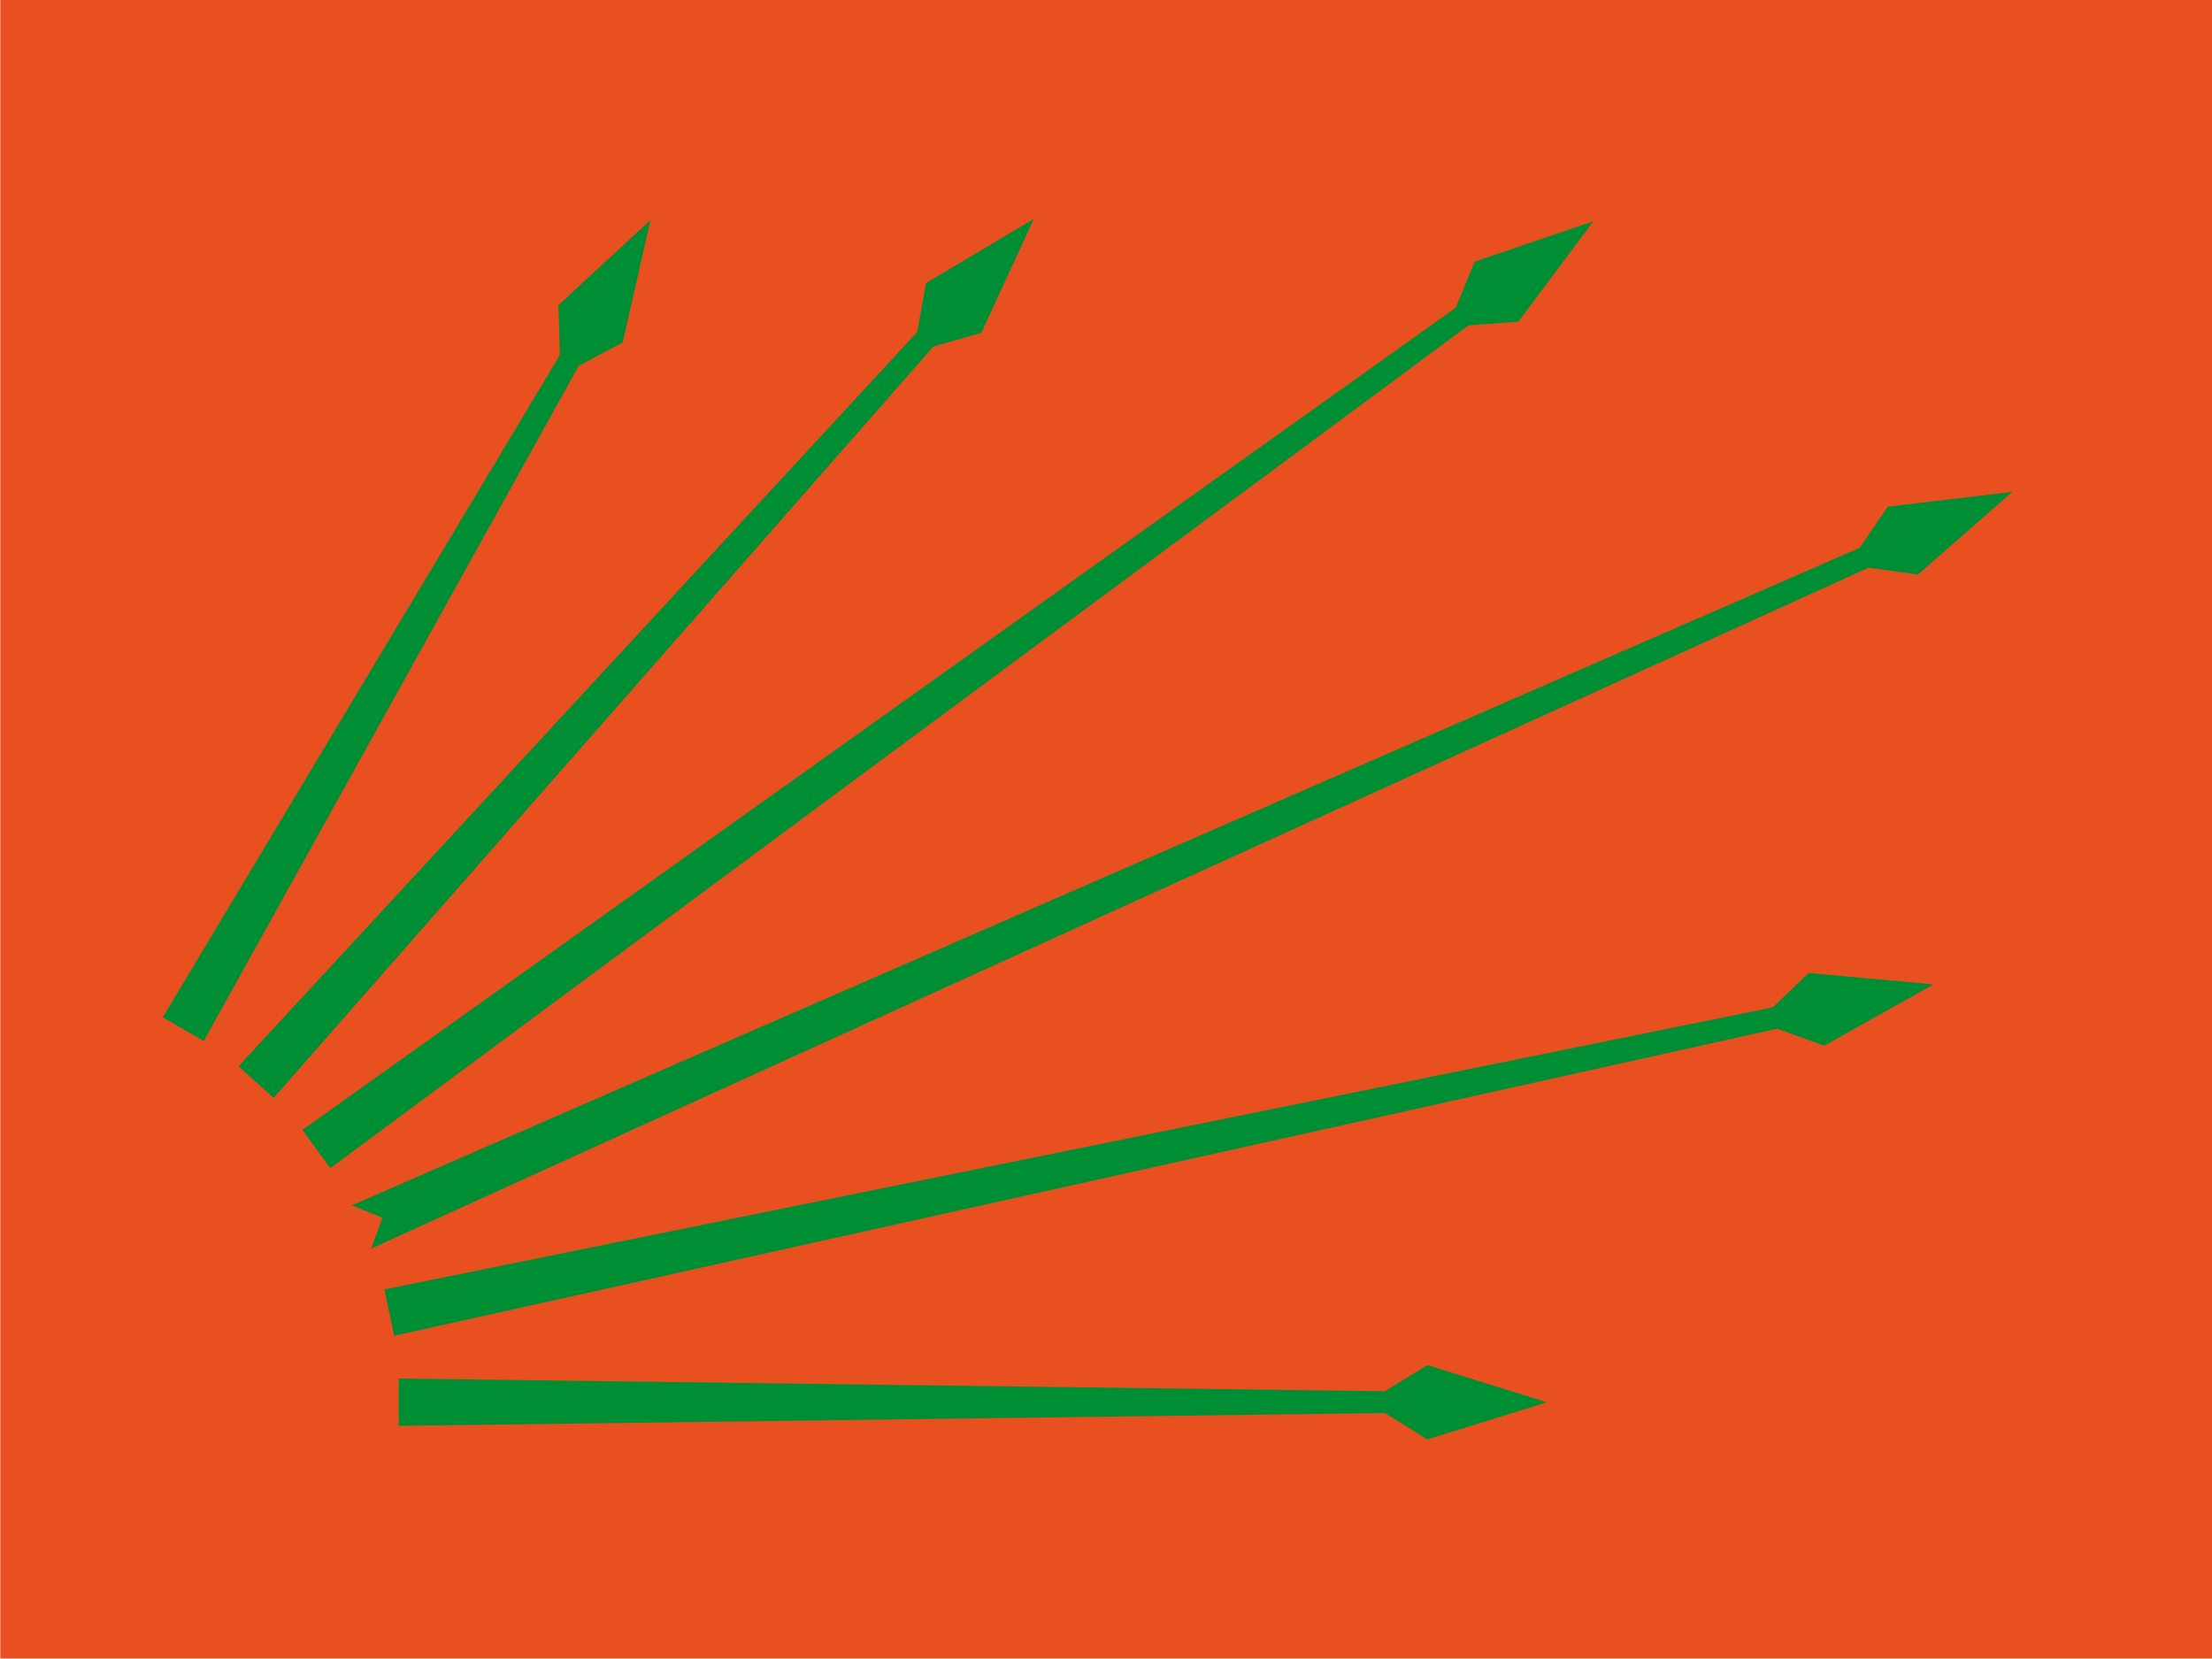 <?xml version="1.0" encoding="UTF-8"?>
<svg xmlns="http://www.w3.org/2000/svg" xmlns:xlink="http://www.w3.org/1999/xlink" width="680.4pt" height="510.2pt" viewBox="0 0 680.4 510.2" version="1.1">
<defs>
<clipPath id="clip1">
  <path d="M 0 0 L 680.398 0 L 680.398 510.199 L 0 510.199 Z M 0 0 "/>
</clipPath>
</defs>
<g id="surface1">
<path style=" stroke:none;fill-rule:evenodd;fill:rgb(10.594%,9.813%,9.424%);fill-opacity:1;" d="M 302.797 261.199 L 302.797 257.91 L 301.355 254.754 C 300.836 253.617 300.473 252.855 300.266 252.473 C 299.953 251.871 299.797 251.473 299.797 251.281 C 299.797 251.09 299.867 250.914 300.012 250.762 C 300.164 250.605 300.348 250.527 300.574 250.527 L 300.969 250.527 C 301.277 250.527 301.496 250.562 301.613 250.633 C 301.809 250.738 301.957 250.887 302.055 251.086 C 302.188 251.348 302.34 251.703 302.516 252.164 C 302.961 253.34 303.281 254.102 303.477 254.445 L 304.16 255.828 L 304.773 254.445 C 305.547 252.703 305.969 251.742 306.039 251.562 C 306.156 251.258 306.238 251.066 306.285 251.004 C 306.488 250.672 306.816 250.516 307.258 250.527 L 307.516 250.527 C 307.711 250.527 307.871 250.598 308 250.734 C 308.117 250.863 308.176 251.008 308.176 251.172 C 308.176 251.316 308.051 251.629 307.793 252.098 C 307.723 252.238 307.652 252.371 307.574 252.504 C 307.293 252.996 306.914 253.754 306.438 254.754 L 305.043 257.715 L 305.043 261.199 L 305.078 262.109 C 305.078 262.219 305.082 262.297 305.082 262.324 C 305.082 262.629 304.996 262.863 304.82 263.047 C 304.621 263.254 304.367 263.348 304.047 263.348 L 303.793 263.348 C 303.469 263.348 303.211 263.254 303.02 263.047 C 302.844 262.863 302.758 262.617 302.758 262.305 C 302.758 262.27 302.762 262.203 302.766 262.109 Z M 315.938 257.008 L 315.938 260.484 C 315.938 261.117 315.945 261.516 315.957 261.68 C 315.996 262.148 316.016 262.441 316.016 262.559 C 316.016 262.766 315.949 262.941 315.816 263.09 C 315.66 263.262 315.465 263.348 315.23 263.348 L 315.117 263.348 C 314.734 263.355 314.441 263.215 314.23 262.914 C 314.121 262.723 314.062 262.531 314.062 262.344 C 313.371 263.141 312.605 263.539 311.77 263.539 C 311.168 263.539 310.648 263.336 310.211 262.922 C 309.824 262.551 309.598 262.047 309.527 261.406 C 309.512 261.242 309.5 260.867 309.5 260.281 L 309.5 257.059 L 309.469 255.484 L 309.461 255.285 C 309.461 254.98 309.551 254.738 309.734 254.555 C 309.934 254.355 310.176 254.254 310.461 254.254 L 310.539 254.254 C 310.828 254.254 311.074 254.355 311.266 254.555 C 311.371 254.672 311.441 254.777 311.473 254.883 C 311.516 255.012 311.535 255.191 311.535 255.422 C 311.535 255.438 311.535 255.465 311.535 255.492 L 311.5 257.117 L 311.5 260.121 C 311.5 260.672 311.555 261.059 311.676 261.277 C 311.867 261.648 312.156 261.828 312.531 261.828 C 312.93 261.828 313.285 261.672 313.602 261.348 C 313.715 261.23 313.828 261.051 313.938 260.812 L 313.938 257.059 L 313.891 255.492 C 313.898 255.074 313.957 254.801 314.062 254.676 C 314.27 254.395 314.547 254.254 314.898 254.254 L 314.977 254.254 C 315.27 254.254 315.512 254.355 315.703 254.555 C 315.887 254.742 315.977 255.004 315.977 255.336 C 315.977 255.348 315.977 255.402 315.977 255.492 Z M 311.184 250.203 C 311.488 250.203 311.754 250.328 311.977 250.578 C 312.184 250.816 312.289 251.109 312.289 251.465 C 312.289 251.809 312.184 252.098 311.977 252.344 C 311.754 252.594 311.484 252.719 311.164 252.719 C 310.844 252.719 310.57 252.594 310.348 252.344 C 310.141 252.098 310.039 251.809 310.039 251.465 C 310.039 251.117 310.141 250.824 310.348 250.578 C 310.57 250.328 310.848 250.203 311.184 250.203 Z M 314.363 250.203 C 314.676 250.203 314.945 250.328 315.168 250.578 C 315.375 250.816 315.477 251.109 315.477 251.465 C 315.477 251.809 315.375 252.098 315.168 252.344 C 314.945 252.594 314.672 252.719 314.352 252.719 C 314.031 252.719 313.762 252.594 313.539 252.344 C 313.332 252.098 313.23 251.809 313.23 251.465 C 313.23 251.117 313.332 250.824 313.539 250.578 C 313.754 250.328 314.031 250.203 314.363 250.203 Z M 318.18 260.43 L 318.18 253.863 C 318.18 252.926 318.18 252.367 318.168 252.191 C 318.164 251.914 318.16 251.73 318.16 251.648 C 318.16 251.344 318.219 251.109 318.336 250.945 C 318.539 250.676 318.797 250.547 319.121 250.547 L 319.16 250.547 C 319.449 250.547 319.691 250.637 319.887 250.836 C 320 250.945 320.074 251.051 320.102 251.152 C 320.152 251.289 320.18 251.488 320.18 251.754 L 320.18 257.953 L 321.406 256.297 C 322.145 255.297 322.754 254.672 323.242 254.406 C 323.43 254.309 323.629 254.258 323.84 254.258 C 324.062 254.258 324.242 254.328 324.395 254.473 C 324.559 254.629 324.637 254.82 324.637 255.051 C 324.637 255.277 324.562 255.477 324.414 255.652 C 324.352 255.73 324.277 255.797 324.191 255.848 C 324.172 255.859 323.949 255.977 323.527 256.203 C 323.152 256.406 322.816 256.734 322.516 257.176 L 324.492 261.48 L 324.766 262.062 C 324.871 262.281 324.926 262.465 324.926 262.598 C 324.926 262.777 324.852 262.949 324.703 263.105 C 324.543 263.27 324.355 263.348 324.129 263.348 L 323.754 263.348 C 323.41 263.344 323.156 263.285 322.984 263.172 C 322.887 263.094 322.812 263.023 322.77 262.965 C 322.707 262.871 322.637 262.715 322.551 262.484 L 322.301 261.801 L 321.117 259.078 L 320.18 260.477 L 320.18 261.48 L 320.199 262.137 C 320.199 262.238 320.199 262.301 320.199 262.328 C 320.199 262.629 320.113 262.879 319.934 263.055 C 319.742 263.254 319.504 263.348 319.219 263.348 L 319.133 263.348 C 318.836 263.348 318.59 263.254 318.395 263.047 C 318.211 262.859 318.121 262.594 318.121 262.254 C 318.121 262.215 318.121 262.172 318.121 262.109 Z M 327.988 261.047 C 328.344 261.047 328.645 261.172 328.891 261.438 C 329.117 261.672 329.227 261.945 329.227 262.273 C 329.227 262.629 329.102 262.934 328.844 263.184 C 328.609 263.422 328.324 263.539 327.988 263.539 C 327.621 263.539 327.312 263.406 327.07 263.137 C 326.844 262.895 326.73 262.609 326.73 262.281 C 326.73 261.906 326.863 261.598 327.133 261.363 C 327.379 261.148 327.66 261.047 327.988 261.047 Z M 337.508 253.656 L 337.449 251.758 C 337.457 251.348 337.516 251.078 337.621 250.953 C 337.73 250.809 337.848 250.711 337.98 250.641 C 338.117 250.566 338.34 250.527 338.648 250.527 L 339.805 250.527 C 340.129 250.527 340.352 250.562 340.469 250.633 C 340.613 250.711 340.727 250.801 340.816 250.914 C 340.891 251.02 340.969 251.215 341.043 251.488 L 342.598 257.383 L 344.176 251.949 L 344.285 251.496 C 344.371 251.176 344.461 250.973 344.551 250.879 C 344.66 250.754 344.785 250.66 344.926 250.602 C 345.043 250.555 345.242 250.527 345.523 250.527 L 346.559 250.527 C 346.934 250.535 347.195 250.602 347.344 250.727 C 347.574 250.906 347.691 251.121 347.703 251.363 C 347.73 251.562 347.738 251.691 347.734 251.758 L 347.676 253.656 L 347.676 257.922 C 347.676 260.273 347.688 261.715 347.715 262.238 C 347.715 262.285 347.715 262.324 347.715 262.363 C 347.715 262.629 347.621 262.859 347.434 263.047 C 347.238 263.254 346.988 263.348 346.688 263.348 L 346.5 263.348 C 346.188 263.348 345.938 263.254 345.742 263.047 C 345.559 262.859 345.465 262.613 345.465 262.312 L 345.477 262.117 L 345.562 257.797 L 345.562 252.754 L 343.359 260.523 C 343.266 260.855 343.137 261.086 342.973 261.199 C 342.809 261.324 342.629 261.387 342.43 261.387 C 342.223 261.387 342.039 261.324 341.879 261.199 C 341.715 261.086 341.59 260.855 341.504 260.523 L 339.375 252.754 L 339.375 257.922 L 339.457 262.117 C 339.449 262.52 339.391 262.789 339.277 262.934 C 339.07 263.215 338.797 263.348 338.449 263.348 L 338.375 263.348 C 338.086 263.348 337.844 263.254 337.648 263.047 C 337.469 262.855 337.375 262.629 337.375 262.363 C 337.375 262.316 337.379 262.266 337.383 262.203 C 337.473 259.938 337.516 258.535 337.508 257.996 Z M 351.191 263.34 L 351.137 263.34 C 350.762 263.34 350.477 263.18 350.285 262.867 C 350.191 262.715 350.145 262.496 350.145 262.219 L 350.164 260.188 L 350.164 258.004 C 350.164 257.254 350.156 256.566 350.137 255.934 C 350.129 255.695 350.125 255.531 350.125 255.445 C 350.125 255.09 350.191 254.824 350.312 254.648 C 350.516 254.379 350.789 254.246 351.133 254.246 L 351.191 254.246 C 351.578 254.246 351.863 254.406 352.051 254.727 C 352.148 254.879 352.203 255.129 352.203 255.461 L 352.164 258.004 L 352.164 260.066 C 352.164 260.902 352.172 261.504 352.191 261.863 C 352.199 262.027 352.203 262.156 352.203 262.254 C 352.203 262.59 352.109 262.855 351.918 263.047 C 351.723 263.242 351.48 263.34 351.191 263.34 Z M 351.211 250.492 C 351.535 250.492 351.793 250.617 351.98 250.879 C 352.191 251.164 352.297 251.496 352.297 251.879 C 352.297 252.215 352.219 252.508 352.055 252.77 C 351.848 253.109 351.547 253.277 351.152 253.277 C 350.773 253.277 350.473 253.113 350.254 252.789 C 350.09 252.551 350.012 252.281 350.012 251.973 C 350.012 251.562 350.125 251.211 350.355 250.902 C 350.566 250.629 350.848 250.492 351.211 250.492 Z M 354.453 260.91 L 354.453 257.645 C 354.453 256.789 354.445 256.219 354.426 255.938 C 354.406 255.566 354.395 255.285 354.395 255.094 C 354.395 254.852 354.469 254.652 354.613 254.504 C 354.777 254.34 354.969 254.258 355.191 254.258 L 355.262 254.258 C 355.66 254.254 355.957 254.41 356.152 254.734 C 356.238 254.879 356.297 255.078 356.32 255.328 C 356.648 254.922 357 254.605 357.383 254.391 C 357.766 254.176 358.148 254.066 358.539 254.066 C 358.824 254.066 359.105 254.129 359.387 254.238 C 359.668 254.355 359.895 254.512 360.07 254.711 C 360.211 254.852 360.363 255.102 360.531 255.461 C 360.883 255.066 361.188 254.77 361.449 254.57 C 361.891 254.234 362.367 254.066 362.879 254.066 C 363.449 254.066 363.949 254.254 364.363 254.629 C 364.727 254.953 364.961 255.402 365.066 255.977 C 365.125 256.328 365.156 256.828 365.156 257.488 L 365.156 260.922 L 365.195 262.113 C 365.191 262.531 365.133 262.805 365.027 262.93 C 364.82 263.215 364.539 263.352 364.188 263.352 L 364.102 263.352 C 363.727 263.352 363.434 263.184 363.219 262.855 C 363.145 262.754 363.113 262.504 363.105 262.094 L 363.16 261.031 L 363.16 257.516 C 363.16 256.887 363.125 256.492 363.059 256.328 C 362.922 255.988 362.668 255.812 362.297 255.812 C 361.957 255.812 361.621 255.961 361.289 256.238 C 361.164 256.344 361.008 256.508 360.816 256.734 L 360.816 260.922 L 360.852 262.113 C 360.848 262.531 360.789 262.805 360.684 262.93 C 360.477 263.215 360.195 263.352 359.844 263.352 L 359.758 263.352 C 359.383 263.352 359.09 263.188 358.895 262.859 C 358.809 262.754 358.77 262.504 358.77 262.113 L 358.816 260.988 L 358.816 257.516 C 358.816 256.891 358.777 256.484 358.703 256.297 C 358.555 255.938 358.301 255.758 357.945 255.758 C 357.395 255.758 356.898 256.086 356.453 256.734 L 356.453 260.922 L 356.492 262.113 C 356.504 262.512 356.422 262.82 356.25 263.031 C 356.078 263.246 355.824 263.352 355.492 263.352 L 355.395 263.352 C 355.098 263.352 354.852 263.254 354.656 263.039 C 354.551 262.93 354.48 262.816 354.445 262.703 C 354.41 262.59 354.395 262.422 354.395 262.215 C 354.395 262.16 354.395 262.113 354.395 262.086 Z M 371.246 262.57 C 370.941 262.859 370.668 263.074 370.43 263.203 C 370.031 263.43 369.605 263.539 369.152 263.539 C 368.363 263.539 367.734 263.234 367.266 262.629 C 366.883 262.137 366.691 261.574 366.691 260.941 C 366.691 260.074 367.043 259.309 367.742 258.645 C 368.477 257.941 369.645 257.422 371.246 257.09 C 371.227 256.672 371.117 256.34 370.918 256.074 C 370.594 255.656 370.121 255.449 369.5 255.449 C 369.215 255.449 368.926 255.504 368.641 255.605 C 368.445 255.68 368.309 255.719 368.227 255.719 C 368.062 255.719 367.922 255.656 367.805 255.539 C 367.691 255.422 367.633 255.277 367.633 255.109 L 367.633 254.996 C 367.633 254.562 367.809 254.254 368.16 254.07 C 368.336 253.98 368.598 253.93 368.949 253.93 C 369.625 253.93 370.293 254.047 370.941 254.266 C 372.016 254.633 372.711 255.242 373.031 256.098 C 373.145 256.41 373.207 256.797 373.227 257.238 C 373.238 257.496 373.246 257.84 373.246 258.254 L 373.246 260.102 C 373.246 261.07 373.289 261.812 373.375 262.316 C 373.391 262.449 373.398 262.539 373.398 262.598 C 373.398 262.777 373.344 262.941 373.223 263.09 C 373.066 263.262 372.875 263.348 372.645 263.348 L 372.367 263.348 C 372.094 263.348 371.879 263.305 371.727 263.215 C 371.59 263.137 371.469 263.012 371.359 262.852 C 371.316 262.789 371.281 262.695 371.246 262.57 Z M 371.246 258.609 C 370.797 258.648 370.391 258.754 370.031 258.93 C 369.609 259.129 369.301 259.371 369.105 259.652 C 368.906 259.93 368.805 260.27 368.805 260.66 C 368.805 261.105 368.949 261.453 369.23 261.703 C 369.438 261.879 369.672 261.965 369.926 261.965 C 370.406 261.965 370.848 261.773 371.246 261.398 Z M 375.48 261.227 L 375.48 258.234 C 375.48 256.922 375.43 255.961 375.324 255.352 C 375.301 255.215 375.289 255.117 375.289 255.051 C 375.289 254.852 375.352 254.676 375.477 254.527 C 375.633 254.344 375.832 254.254 376.074 254.254 L 376.199 254.254 C 376.613 254.246 376.918 254.41 377.113 254.742 C 377.238 254.98 377.309 255.305 377.328 255.719 C 377.508 255.43 377.734 255.172 378.016 254.93 C 378.297 254.711 378.602 254.512 378.926 254.348 C 379.125 254.254 379.27 254.215 379.359 254.227 L 379.375 254.227 C 379.637 254.227 379.855 254.324 380.035 254.516 C 380.203 254.691 380.285 254.902 380.285 255.145 C 380.285 255.434 380.168 255.664 379.93 255.836 C 379.812 255.922 379.645 255.973 379.426 255.992 C 379.07 256.027 378.746 256.152 378.453 256.371 C 378.16 256.59 377.945 256.859 377.809 257.184 C 377.594 257.695 377.488 258.359 377.48 259.172 L 377.48 261.246 L 377.52 262.098 C 377.52 262.172 377.52 262.227 377.52 262.277 C 377.52 262.605 377.43 262.859 377.246 263.047 C 377.051 263.254 376.805 263.348 376.512 263.348 L 376.441 263.348 C 376.152 263.348 375.906 263.254 375.711 263.047 C 375.602 262.934 375.531 262.824 375.5 262.715 C 375.461 262.59 375.441 262.414 375.441 262.195 C 375.441 262.156 375.441 262.129 375.441 262.098 Z M 271.156 278.195 L 271.156 270.172 L 272.145 270.172 L 272.145 274.738 L 274.477 272.379 L 275.75 272.379 L 273.531 274.535 L 275.977 278.195 L 274.762 278.195 L 272.828 275.223 L 272.145 275.887 L 272.145 278.195 Z M 276.391 275.285 C 276.391 274.215 276.688 273.414 277.289 272.895 C 277.789 272.465 278.398 272.254 279.117 272.254 C 279.914 272.254 280.57 272.512 281.078 273.035 C 281.586 273.559 281.84 274.281 281.84 275.203 C 281.84 275.949 281.727 276.535 281.5 276.965 C 281.277 277.391 280.949 277.723 280.52 277.965 C 280.094 278.199 279.625 278.316 279.117 278.316 C 278.305 278.316 277.645 278.059 277.145 277.535 C 276.641 277.016 276.391 276.262 276.391 275.285 Z M 277.398 275.285 C 277.398 276.031 277.562 276.59 277.887 276.953 C 278.215 277.324 278.621 277.508 279.117 277.508 C 279.605 277.508 280.016 277.324 280.34 276.953 C 280.668 276.586 280.828 276.016 280.828 275.254 C 280.828 274.535 280.664 273.992 280.34 273.629 C 280.012 273.254 279.605 273.07 279.117 273.07 C 278.621 273.07 278.215 273.254 277.887 273.621 C 277.562 273.988 277.398 274.547 277.398 275.285 Z M 282.996 278.195 L 282.996 272.379 L 283.879 272.379 L 283.879 273.199 C 284.309 272.566 284.922 272.254 285.73 272.254 C 286.082 272.254 286.402 272.316 286.695 272.441 C 286.988 272.566 287.207 272.73 287.355 272.938 C 287.5 273.141 287.602 273.383 287.66 273.664 C 287.695 273.844 287.715 274.164 287.715 274.621 L 287.715 278.195 L 286.727 278.195 L 286.727 274.66 C 286.727 274.258 286.691 273.961 286.613 273.758 C 286.539 273.559 286.402 273.402 286.207 273.281 C 286.012 273.164 285.781 273.105 285.52 273.105 C 285.102 273.105 284.742 273.238 284.438 273.504 C 284.133 273.77 283.98 274.277 283.98 275.02 L 283.98 278.195 Z M 293.031 278.195 L 293.031 277.328 C 292.578 277.988 291.965 278.316 291.191 278.316 C 290.848 278.316 290.527 278.254 290.23 278.121 C 289.934 277.988 289.715 277.824 289.57 277.629 C 289.426 277.426 289.324 277.184 289.27 276.895 C 289.227 276.699 289.207 276.395 289.207 275.977 L 289.207 272.379 L 290.195 272.379 L 290.195 275.594 C 290.195 276.109 290.215 276.461 290.254 276.633 C 290.316 276.895 290.445 277.094 290.648 277.242 C 290.848 277.391 291.094 277.465 291.391 277.465 C 291.688 277.465 291.961 277.391 292.219 277.238 C 292.477 277.09 292.66 276.879 292.77 276.621 C 292.875 276.359 292.93 275.98 292.93 275.488 L 292.93 272.379 L 293.918 272.379 L 293.918 278.195 Z M 295.469 278.195 L 295.469 270.172 L 296.457 270.172 L 296.457 274.738 L 298.789 272.379 L 300.062 272.379 L 297.844 274.535 L 300.285 278.195 L 299.07 278.195 L 297.141 275.223 L 296.457 275.887 L 296.457 278.195 Z M 300.68 276.461 L 301.652 276.301 C 301.707 276.691 301.863 276.988 302.113 277.199 C 302.363 277.406 302.715 277.508 303.16 277.508 C 303.617 277.508 303.953 277.422 304.172 277.234 C 304.391 277.051 304.5 276.836 304.5 276.59 C 304.5 276.363 304.402 276.188 304.207 276.059 C 304.066 275.973 303.73 275.863 303.199 275.727 C 302.477 275.547 301.977 275.387 301.695 275.254 C 301.418 275.121 301.207 274.938 301.062 274.703 C 300.918 274.469 300.848 274.211 300.848 273.926 C 300.848 273.664 300.906 273.426 301.023 273.203 C 301.145 272.984 301.305 272.801 301.508 272.656 C 301.66 272.547 301.871 272.449 302.133 272.371 C 302.398 272.297 302.684 272.254 302.984 272.254 C 303.441 272.254 303.84 272.316 304.184 272.449 C 304.531 272.586 304.785 272.762 304.949 272.984 C 305.109 273.215 305.227 273.512 305.285 273.891 L 304.32 274.023 C 304.281 273.719 304.152 273.484 303.941 273.312 C 303.734 273.145 303.438 273.059 303.055 273.059 C 302.605 273.059 302.281 273.133 302.09 273.285 C 301.898 273.434 301.801 273.609 301.801 273.809 C 301.801 273.934 301.84 274.051 301.918 274.152 C 302 274.258 302.125 274.348 302.297 274.414 C 302.395 274.453 302.684 274.535 303.164 274.672 C 303.859 274.852 304.348 275.008 304.625 275.129 C 304.898 275.242 305.117 275.414 305.273 275.641 C 305.434 275.867 305.512 276.145 305.512 276.48 C 305.512 276.809 305.414 277.117 305.223 277.406 C 305.031 277.695 304.754 277.922 304.395 278.078 C 304.031 278.238 303.621 278.316 303.164 278.316 C 302.41 278.316 301.832 278.16 301.438 277.848 C 301.043 277.535 300.789 277.07 300.68 276.461 Z M 310.645 276.309 L 311.664 276.445 C 311.508 277.039 311.211 277.504 310.777 277.824 C 310.344 278.152 309.789 278.316 309.117 278.316 C 308.266 278.316 307.594 278.055 307.098 277.531 C 306.602 277.012 306.352 276.277 306.352 275.336 C 306.352 274.359 306.602 273.598 307.105 273.062 C 307.605 272.52 308.258 272.254 309.062 272.254 C 309.836 272.254 310.469 272.516 310.961 273.047 C 311.453 273.574 311.699 274.316 311.699 275.273 C 311.699 275.336 311.699 275.422 311.695 275.535 L 307.359 275.535 C 307.398 276.176 307.578 276.664 307.902 277.004 C 308.227 277.34 308.633 277.508 309.113 277.508 C 309.477 277.508 309.785 277.414 310.039 277.223 C 310.293 277.031 310.496 276.73 310.645 276.309 Z M 307.418 274.73 L 310.656 274.73 C 310.613 274.238 310.488 273.879 310.285 273.629 C 309.973 273.254 309.566 273.059 309.066 273.059 C 308.613 273.059 308.234 273.215 307.926 273.512 C 307.621 273.816 307.449 274.223 307.418 274.73 Z M 314.504 278.195 L 312.305 272.379 L 313.363 272.379 L 314.605 275.859 C 314.742 276.234 314.867 276.629 314.98 277.031 C 315.07 276.727 315.191 276.355 315.348 275.926 L 316.641 272.379 L 317.652 272.379 L 315.453 278.195 Z M 322.484 276.309 L 323.508 276.445 C 323.348 277.039 323.051 277.504 322.617 277.824 C 322.184 278.152 321.629 278.316 320.957 278.316 C 320.109 278.316 319.434 278.055 318.938 277.531 C 318.441 277.012 318.191 276.277 318.191 275.336 C 318.191 274.359 318.441 273.598 318.945 273.062 C 319.449 272.52 320.102 272.254 320.902 272.254 C 321.676 272.254 322.312 272.516 322.801 273.047 C 323.293 273.574 323.539 274.316 323.539 275.273 C 323.539 275.336 323.539 275.422 323.535 275.535 L 319.199 275.535 C 319.238 276.176 319.418 276.664 319.742 277.004 C 320.066 277.34 320.473 277.508 320.957 277.508 C 321.316 277.508 321.625 277.414 321.879 277.223 C 322.137 277.031 322.336 276.73 322.484 276.309 Z M 319.258 274.73 L 322.496 274.73 C 322.453 274.238 322.328 273.879 322.125 273.629 C 321.812 273.254 321.406 273.059 320.906 273.059 C 320.457 273.059 320.074 273.215 319.77 273.512 C 319.461 273.816 319.293 274.223 319.258 274.73 Z M 324.742 278.195 L 324.742 272.379 L 325.629 272.379 L 325.629 273.266 C 325.852 272.855 326.062 272.586 326.254 272.449 C 326.449 272.316 326.66 272.254 326.887 272.254 C 327.223 272.254 327.559 272.355 327.902 272.562 L 327.551 273.473 C 327.312 273.34 327.074 273.273 326.836 273.273 C 326.621 273.273 326.426 273.34 326.258 273.465 C 326.086 273.594 325.965 273.773 325.895 274.004 C 325.781 274.355 325.727 274.738 325.727 275.152 L 325.727 278.195 Z M 334.723 278.195 L 334.723 272.379 L 335.605 272.379 L 335.605 273.199 C 335.789 272.914 336.031 272.684 336.332 272.512 C 336.637 272.34 336.98 272.254 337.367 272.254 C 337.797 272.254 338.148 272.34 338.426 272.52 C 338.699 272.699 338.895 272.945 339.008 273.27 C 339.469 272.59 340.07 272.254 340.809 272.254 C 341.387 272.254 341.836 272.41 342.145 272.73 C 342.457 273.051 342.613 273.547 342.613 274.203 L 342.613 278.195 L 341.629 278.195 L 341.629 274.531 C 341.629 274.141 341.594 273.855 341.531 273.68 C 341.465 273.508 341.352 273.367 341.18 273.262 C 341.012 273.156 340.816 273.105 340.59 273.105 C 340.176 273.105 339.836 273.238 339.566 273.512 C 339.297 273.785 339.16 274.219 339.16 274.816 L 339.16 278.195 L 338.176 278.195 L 338.176 274.422 C 338.176 273.98 338.094 273.652 337.934 273.434 C 337.773 273.215 337.508 273.105 337.145 273.105 C 336.867 273.105 336.613 273.176 336.379 273.324 C 336.141 273.469 335.973 273.68 335.863 273.965 C 335.762 274.242 335.707 274.648 335.707 275.18 L 335.707 278.195 Z M 349.699 277.297 C 349.461 277.57 349.195 277.789 348.902 277.961 C 348.609 278.121 348.312 278.203 348.02 278.203 C 347.691 278.203 347.375 278.109 347.07 277.922 C 346.762 277.73 346.516 277.438 346.32 277.047 C 346.129 276.648 346.031 276.219 346.031 275.746 C 346.031 275.164 346.184 274.586 346.48 274.004 C 346.777 273.422 347.148 272.984 347.59 272.688 C 348.027 272.398 348.457 272.254 348.875 272.254 C 349.191 272.254 349.492 272.34 349.785 272.504 C 350.07 272.672 350.32 272.922 350.527 273.258 L 350.719 272.41 L 351.695 272.41 L 350.906 276.09 C 350.797 276.598 350.742 276.879 350.742 276.934 C 350.742 277.031 350.777 277.121 350.855 277.191 C 350.93 277.262 351.02 277.297 351.125 277.297 C 351.32 277.297 351.574 277.188 351.887 276.965 C 352.305 276.672 352.633 276.281 352.879 275.789 C 353.121 275.301 353.242 274.797 353.242 274.277 C 353.242 273.672 353.086 273.098 352.773 272.57 C 352.461 272.047 351.992 271.621 351.375 271.301 C 350.754 270.988 350.07 270.828 349.32 270.828 C 348.465 270.828 347.68 271.027 346.977 271.426 C 346.266 271.824 345.719 272.398 345.328 273.145 C 344.938 273.891 344.742 274.688 344.742 275.547 C 344.742 276.434 344.938 277.203 345.328 277.848 C 345.719 278.496 346.281 278.973 347.016 279.281 C 347.754 279.59 348.566 279.742 349.461 279.742 C 350.422 279.742 351.223 279.586 351.867 279.258 C 352.516 278.934 353 278.547 353.32 278.086 L 354.309 278.086 C 354.121 278.465 353.801 278.855 353.348 279.254 C 352.895 279.652 352.359 279.969 351.734 280.199 C 351.109 280.434 350.355 280.547 349.48 280.547 C 348.668 280.547 347.922 280.441 347.238 280.234 C 346.551 280.027 345.969 279.715 345.484 279.301 C 345.004 278.883 344.641 278.402 344.395 277.859 C 344.09 277.172 343.938 276.426 343.938 275.629 C 343.938 274.742 344.121 273.891 344.484 273.09 C 344.93 272.102 345.562 271.344 346.383 270.82 C 347.203 270.297 348.199 270.031 349.367 270.031 C 350.273 270.031 351.09 270.219 351.812 270.59 C 352.531 270.961 353.102 271.508 353.516 272.242 C 353.871 272.871 354.051 273.555 354.051 274.297 C 354.051 275.355 353.676 276.297 352.934 277.113 C 352.27 277.848 351.543 278.215 350.754 278.215 C 350.504 278.215 350.301 278.176 350.145 278.102 C 349.992 278.023 349.875 277.914 349.805 277.77 C 349.754 277.68 349.723 277.52 349.699 277.297 Z M 347.043 275.816 C 347.043 276.316 347.16 276.703 347.398 276.98 C 347.637 277.258 347.906 277.398 348.215 277.398 C 348.418 277.398 348.633 277.34 348.863 277.215 C 349.09 277.09 349.305 276.91 349.512 276.672 C 349.719 276.43 349.887 276.121 350.016 275.754 C 350.148 275.383 350.215 275.012 350.215 274.637 C 350.215 274.141 350.09 273.754 349.844 273.48 C 349.598 273.211 349.297 273.07 348.945 273.07 C 348.711 273.07 348.492 273.129 348.281 273.246 C 348.078 273.367 347.879 273.559 347.684 273.82 C 347.492 274.086 347.332 274.402 347.219 274.781 C 347.102 275.156 347.043 275.504 347.043 275.816 Z M 355.395 280.43 L 355.285 279.52 C 355.5 279.574 355.688 279.605 355.848 279.605 C 356.07 279.605 356.246 279.57 356.375 279.496 C 356.508 279.422 356.617 279.32 356.699 279.191 C 356.762 279.09 356.863 278.844 357 278.453 C 357.02 278.398 357.047 278.32 357.09 278.215 L 354.879 272.379 L 355.934 272.379 L 357.148 275.734 C 357.309 276.16 357.449 276.605 357.574 277.078 C 357.688 276.637 357.82 276.199 357.977 275.77 L 359.219 272.379 L 360.203 272.379 L 358.004 278.297 C 357.766 278.93 357.582 279.367 357.449 279.609 C 357.273 279.934 357.074 280.172 356.848 280.32 C 356.617 280.473 356.348 280.547 356.031 280.547 C 355.844 280.547 355.629 280.508 355.395 280.43 Z M 364.848 277.465 C 364.48 277.777 364.129 277.996 363.789 278.129 C 363.453 278.254 363.09 278.316 362.699 278.316 C 362.062 278.316 361.57 278.16 361.227 277.852 C 360.883 277.539 360.711 277.141 360.711 276.656 C 360.711 276.379 360.777 276.113 360.906 275.879 C 361.035 275.645 361.207 275.461 361.414 275.312 C 361.625 275.172 361.859 275.062 362.125 274.992 C 362.32 274.941 362.613 274.891 363.004 274.844 C 363.801 274.754 364.387 274.637 364.762 274.504 C 364.766 274.371 364.77 274.285 364.77 274.254 C 364.77 273.852 364.676 273.566 364.488 273.402 C 364.238 273.18 363.859 273.07 363.363 273.07 C 362.898 273.07 362.555 273.152 362.336 273.316 C 362.113 273.477 361.949 273.766 361.844 274.18 L 360.879 274.047 C 360.965 273.633 361.109 273.297 361.312 273.047 C 361.516 272.789 361.805 272.594 362.188 272.461 C 362.566 272.32 363.008 272.254 363.508 272.254 C 364.008 272.254 364.414 272.309 364.723 272.43 C 365.035 272.547 365.266 272.691 365.41 272.867 C 365.555 273.047 365.66 273.27 365.719 273.547 C 365.75 273.715 365.766 274.012 365.766 274.449 L 365.766 275.754 C 365.766 276.672 365.789 277.246 365.828 277.492 C 365.867 277.734 365.949 277.969 366.07 278.195 L 365.039 278.195 C 364.938 277.984 364.875 277.742 364.848 277.465 Z M 364.77 275.277 C 364.41 275.426 363.871 275.547 363.156 275.648 C 362.746 275.711 362.461 275.773 362.289 275.844 C 362.121 275.922 361.992 276.023 361.902 276.164 C 361.812 276.305 361.766 276.461 361.766 276.629 C 361.766 276.891 361.863 277.109 362.062 277.281 C 362.262 277.461 362.555 277.547 362.938 277.547 C 363.316 277.547 363.656 277.465 363.953 277.297 C 364.246 277.129 364.465 276.902 364.605 276.617 C 364.711 276.395 364.762 276.07 364.762 275.637 Z M 367.281 278.195 L 367.281 270.172 L 368.27 270.172 L 368.27 273.055 C 368.727 272.52 369.305 272.254 370.004 272.254 C 370.43 272.254 370.801 272.34 371.121 272.508 C 371.438 272.676 371.66 272.91 371.797 273.211 C 371.934 273.508 372 273.941 372 274.512 L 372 278.195 L 371.016 278.195 L 371.016 274.516 C 371.016 274.023 370.91 273.664 370.699 273.441 C 370.484 273.215 370.184 273.105 369.797 273.105 C 369.508 273.105 369.234 273.18 368.977 273.328 C 368.723 273.48 368.543 273.688 368.43 273.945 C 368.324 274.203 368.27 274.562 368.27 275.016 L 368.27 278.195 Z M 373.148 275.285 C 373.148 274.215 373.445 273.414 374.047 272.898 C 374.543 272.465 375.156 272.254 375.875 272.254 C 376.672 272.254 377.328 272.512 377.836 273.035 C 378.34 273.559 378.594 274.281 378.594 275.203 C 378.594 275.949 378.484 276.535 378.258 276.965 C 378.035 277.391 377.707 277.723 377.277 277.965 C 376.852 278.199 376.383 278.316 375.875 278.316 C 375.059 278.316 374.402 278.059 373.898 277.535 C 373.398 277.016 373.148 276.262 373.148 275.285 Z M 374.156 275.285 C 374.156 276.031 374.32 276.59 374.645 276.953 C 374.973 277.324 375.379 277.508 375.875 277.508 C 376.363 277.508 376.773 277.324 377.098 276.953 C 377.426 276.586 377.586 276.016 377.586 275.254 C 377.586 274.539 377.422 273.992 377.094 273.629 C 376.77 273.254 376.359 273.07 375.875 273.07 C 375.379 273.07 374.973 273.254 374.645 273.621 C 374.32 273.988 374.156 274.547 374.156 275.285 Z M 379.383 275.285 C 379.383 274.215 379.68 273.414 380.281 272.898 C 380.781 272.465 381.391 272.254 382.109 272.254 C 382.906 272.254 383.562 272.512 384.07 273.035 C 384.578 273.559 384.832 274.281 384.832 275.203 C 384.832 275.949 384.719 276.535 384.496 276.965 C 384.27 277.391 383.945 277.723 383.516 277.965 C 383.086 278.199 382.617 278.316 382.109 278.316 C 381.297 278.316 380.637 278.059 380.137 277.535 C 379.633 277.016 379.383 276.262 379.383 275.285 Z M 380.391 275.285 C 380.391 276.031 380.555 276.59 380.879 276.953 C 381.207 277.324 381.613 277.508 382.109 277.508 C 382.602 277.508 383.008 277.324 383.336 276.953 C 383.66 276.586 383.82 276.016 383.82 275.254 C 383.82 274.539 383.656 273.992 383.332 273.629 C 383.004 273.254 382.598 273.07 382.109 273.07 C 381.613 273.07 381.207 273.254 380.879 273.621 C 380.555 273.988 380.391 274.547 380.391 275.285 Z M 386.27 277.074 L 387.391 277.074 L 387.391 278.195 L 386.27 278.195 Z M 392.902 276.062 L 393.867 276.199 C 393.762 276.863 393.492 277.379 393.055 277.754 C 392.621 278.129 392.086 278.316 391.453 278.316 C 390.656 278.316 390.02 278.059 389.535 277.539 C 389.051 277.02 388.812 276.273 388.812 275.309 C 388.812 274.68 388.914 274.133 389.121 273.66 C 389.332 273.191 389.645 272.84 390.07 272.605 C 390.496 272.371 390.957 272.254 391.457 272.254 C 392.09 272.254 392.605 272.41 393.004 272.73 C 393.406 273.051 393.664 273.504 393.777 274.09 L 392.824 274.238 C 392.734 273.848 392.574 273.551 392.34 273.355 C 392.105 273.156 391.828 273.059 391.496 273.059 C 391 273.059 390.598 273.238 390.285 273.59 C 389.977 273.949 389.82 274.508 389.82 275.277 C 389.82 276.059 389.969 276.629 390.27 276.98 C 390.57 277.336 390.961 277.508 391.441 277.508 C 391.828 277.508 392.152 277.391 392.41 277.156 C 392.668 276.922 392.832 276.555 392.902 276.062 Z M 394.34 275.285 C 394.34 274.215 394.637 273.414 395.238 272.898 C 395.734 272.465 396.348 272.254 397.066 272.254 C 397.863 272.254 398.52 272.512 399.027 273.035 C 399.531 273.559 399.785 274.281 399.785 275.203 C 399.785 275.949 399.676 276.535 399.449 276.965 C 399.227 277.391 398.898 277.727 398.469 277.965 C 398.043 278.199 397.574 278.316 397.066 278.316 C 396.25 278.316 395.594 278.059 395.09 277.535 C 394.59 277.016 394.34 276.262 394.34 275.285 Z M 395.348 275.285 C 395.348 276.031 395.508 276.59 395.836 276.961 C 396.16 277.324 396.57 277.512 397.066 277.512 C 397.555 277.512 397.965 277.324 398.289 276.953 C 398.613 276.586 398.777 276.016 398.777 275.254 C 398.777 274.539 398.613 273.992 398.285 273.629 C 397.961 273.254 397.551 273.07 397.066 273.07 C 396.57 273.07 396.16 273.254 395.836 273.621 C 395.508 273.988 395.348 274.547 395.348 275.285 Z M 400.945 278.195 L 400.945 272.379 L 401.828 272.379 L 401.828 273.199 C 402.012 272.914 402.254 272.684 402.555 272.512 C 402.859 272.34 403.203 272.254 403.59 272.254 C 404.02 272.254 404.371 272.34 404.648 272.52 C 404.922 272.699 405.117 272.945 405.227 273.27 C 405.691 272.59 406.289 272.254 407.031 272.254 C 407.609 272.254 408.055 272.41 408.367 272.73 C 408.68 273.051 408.836 273.547 408.836 274.203 L 408.836 278.195 L 407.848 278.195 L 407.848 274.531 C 407.848 274.141 407.816 273.855 407.75 273.68 C 407.688 273.508 407.574 273.371 407.402 273.262 C 407.234 273.156 407.035 273.105 406.809 273.105 C 406.398 273.105 406.059 273.242 405.789 273.512 C 405.516 273.785 405.383 274.219 405.383 274.816 L 405.383 278.195 L 404.395 278.195 L 404.395 274.422 C 404.395 273.98 404.316 273.652 404.156 273.434 C 403.996 273.215 403.73 273.105 403.367 273.105 C 403.09 273.105 402.836 273.176 402.598 273.324 C 402.363 273.469 402.195 273.68 402.086 273.965 C 401.98 274.242 401.93 274.648 401.93 275.18 L 401.93 278.195 Z M 327.395 277.488 L 333.922 277.488 L 333.922 278.195 L 327.395 278.195 Z M 419.5 235.406 C 419.785 235.406 420.066 235.406 420.352 235.402 C 421.297 235.379 421.938 235.035 421.938 233.961 C 421.938 232.863 421.121 232.508 420.152 232.508 L 419.5 232.508 Z M 424.906 241.672 C 425.367 242.703 424.875 243.828 423.703 243.828 C 422.512 243.828 421.996 243.797 421.555 242.652 C 420.969 241.129 420.383 239.605 419.793 238.086 L 419.5 238.086 C 419.5 239.426 419.496 240.715 419.547 242.051 C 419.605 243.301 418.934 243.828 417.727 243.828 C 416.727 243.828 416.059 242.992 416.176 242.004 C 416.301 239.09 416.23 236.152 416.23 233.227 C 416.23 232.648 416.211 232.07 416.211 231.492 C 416.211 230.488 416.988 229.988 417.918 229.988 L 420.887 229.988 C 423.344 229.988 425.285 231.254 425.285 233.867 C 425.285 235.621 424.43 236.699 422.965 237.434 Z M 400.125 242.84 C 399.109 239.234 398.102 235.633 397.055 232.039 C 397.016 231.898 396.973 231.734 396.957 231.59 C 396.883 232.258 396.32 232.758 395.645 232.758 C 395.145 232.758 394.582 232.684 394.066 232.664 C 393.359 232.641 392.656 232.641 391.949 232.641 L 391.949 235.309 C 392.598 235.309 393.25 235.289 393.898 235.289 C 394.688 235.289 395.328 235.898 395.328 236.695 C 395.328 237.496 394.688 238.098 393.898 238.098 C 393.496 238.098 393.07 238.074 392.668 238.059 L 392.668 238.062 L 391.949 238.062 L 391.949 241.152 C 392.836 241.152 393.719 241.152 394.605 241.137 C 395.574 241.121 397.176 240.859 397.176 242.402 C 397.176 243.348 396.426 243.828 395.547 243.828 L 390.324 243.828 C 389.25 243.828 388.488 243.172 388.613 242.027 C 388.695 238.578 388.695 235.188 388.613 231.738 C 388.602 230.555 389.199 229.988 390.324 229.988 L 395.293 229.988 C 396.094 229.988 396.828 230.348 396.949 231.227 C 397.059 230.254 397.887 229.988 398.719 229.988 C 399.672 229.988 400.246 230.492 400.395 231.414 C 400.867 233.547 401.375 235.609 401.902 237.734 C 402.508 235.555 403.031 233.465 403.582 231.285 C 403.805 230.41 404.316 229.988 405.215 229.988 C 406.18 229.988 406.707 230.914 406.367 231.805 C 405.293 235.309 404.309 238.797 403.305 242.32 C 403.473 243.348 402.824 244.254 401.746 244.254 C 400.875 244.254 400.344 243.629 400.125 242.84 Z M 379.023 241.992 C 379.023 241.246 379.09 240.344 380.078 240.344 C 380.922 240.344 381.27 241.441 382.895 241.441 C 383.754 241.441 384.598 241.023 384.598 240.066 C 384.598 238.984 383.332 238.547 382.469 238.078 L 382.469 238.086 C 382.145 237.906 381.836 237.742 381.551 237.586 C 380.242 236.852 379.254 235.969 379.254 234.285 C 379.254 231.871 381.086 230.199 383.324 229.84 C 384.785 229.598 386.828 229.551 386.828 231.465 C 386.828 232.32 386.328 233.164 385.352 232.766 C 384.512 232.504 382.426 231.91 382.426 233.422 C 382.426 234.297 383.75 234.754 384.383 235.039 C 385.078 235.352 385.848 235.734 386.414 236.258 C 387.309 237.078 387.75 238.254 387.75 239.465 C 387.75 242.34 385.441 244.113 382.754 244.113 C 381.684 244.113 379.625 243.98 379.137 242.777 C 379.035 242.551 379.023 242.238 379.023 241.992 Z M 365 231.754 C 364.957 230.816 365.453 229.984 366.48 229.984 C 366.906 229.984 367.262 230.133 367.559 230.438 L 367.562 230.438 C 367.902 230.781 368.039 231.309 367.988 231.781 C 367.926 234.273 367.934 236.719 367.934 239.215 C 367.934 239.785 367.926 240.469 367.809 241.027 C 367.324 243.371 365.453 244.152 363.242 244.152 C 361.285 244.152 359.996 243.48 359.363 242.129 L 359.359 242.129 C 359.258 241.91 359.176 241.66 359.113 241.379 C 359.051 241.102 359.012 240.797 358.988 240.453 C 358.984 240.445 358.984 240.441 358.984 240.434 C 358.961 240.031 358.957 239.617 358.957 239.215 C 358.957 236.703 358.961 234.242 358.898 231.738 L 358.898 231.727 C 358.898 230.734 359.379 229.984 360.453 229.984 C 361.656 229.984 362.27 230.547 362.238 231.762 C 362.238 231.855 362.234 231.961 362.23 232.059 L 362.23 232.062 C 362.184 234.434 362.227 236.84 362.227 239.215 C 362.227 239.594 362.211 240.055 362.258 240.434 C 362.363 241.223 362.836 241.574 363.617 241.574 C 365.012 241.574 365.047 240.328 365.047 239.195 C 365.047 236.703 365.051 234.238 365 231.754 Z M 354.477 235.754 C 354.477 234.492 354.527 233.141 354.449 231.887 C 354.418 231.336 354.441 230.867 354.855 230.441 C 355.148 230.141 355.52 229.984 355.938 229.984 C 356.762 229.984 357.531 230.73 357.438 231.57 L 357.363 233.879 C 357.363 234.562 357.34 242.188 357.434 242.18 C 357.457 242.594 357.387 243.008 357.125 243.34 C 356.773 243.781 356.359 243.824 355.844 243.824 C 355 243.824 354.629 243.465 354.293 242.77 L 354.289 242.766 L 351.211 236.281 C 351.211 238.285 351.25 240.297 351.25 242.289 C 351.25 243.141 350.637 243.824 349.77 243.824 C 348.914 243.824 348.203 243.074 348.289 242.215 L 348.328 239.859 C 348.328 237.434 348.387 234.965 348.309 232.539 L 348.309 232.535 C 348.305 232.328 348.297 232.152 348.293 232.012 C 348.27 230.914 348.582 229.988 349.891 229.988 C 350.781 229.988 351.598 229.879 352.094 230.754 C 352.137 230.836 352.188 230.93 352.242 231.051 L 352.246 231.047 Z M 341.973 232.18 C 340.348 232.18 340.164 236.004 340.164 236.902 C 340.164 237.77 340.301 241.652 342.02 241.652 C 343.699 241.652 343.871 237.961 343.871 236.816 C 343.871 235.805 343.691 232.18 341.973 232.18 Z M 342.102 229.68 C 345.727 229.68 347.352 233.934 347.352 236.91 C 347.352 238.781 346.809 240.816 345.641 242.305 C 345.637 242.309 345.629 242.316 345.625 242.32 C 344.711 243.469 343.508 244.152 342.02 244.152 C 338.316 244.152 336.684 239.992 336.684 236.84 C 336.684 233.691 338.418 229.68 342.102 229.68 Z M 330.258 234.324 C 330.801 233.438 331.32 232.57 331.992 231.762 C 332.68 230.93 333.457 230.18 334.602 230.18 C 335.34 230.18 335.91 230.797 335.91 231.523 C 335.91 232.301 335.402 232.828 334.676 233.027 L 334.672 233.027 C 334.57 233.066 334.461 233.129 334.348 233.215 C 333.816 233.621 333.426 234.324 333.059 234.898 C 333.922 236.852 334.789 239.133 335.812 241.027 C 335.891 241.172 335.973 241.328 336.047 241.484 C 336.293 241.977 336.508 242.426 336.27 242.988 C 336.207 243.137 336.117 243.273 336.004 243.395 C 335.578 243.863 335.152 243.828 334.562 243.828 C 333.719 243.828 333.176 243.555 332.855 242.684 L 331.016 238.34 L 330.258 239.754 C 330.258 240.602 330.297 241.461 330.297 242.301 C 330.297 243.184 329.617 243.828 328.742 243.828 C 327.809 243.828 326.863 243.312 326.973 242.238 C 327.016 238.789 327.07 235.352 326.957 231.902 C 326.922 230.867 327.32 229.984 328.516 229.984 C 329.492 229.984 330.41 230.535 330.293 231.641 Z M 314.41 239.438 L 314.41 232.43 C 313.852 232.43 313.375 232.461 312.828 232.496 C 312.062 232.551 311.375 232.129 311.375 231.297 C 311.375 230.438 312.066 229.984 312.875 229.984 L 319.215 229.984 C 320.02 229.984 320.715 230.434 320.715 231.297 C 320.715 231.969 320.168 232.508 319.5 232.508 C 319.012 232.508 318.453 232.453 317.957 232.43 L 317.68 232.43 L 317.68 239.438 C 317.68 240.305 317.688 241.152 317.711 242.023 C 317.727 242.551 317.695 242.965 317.293 243.371 C 317.148 243.523 316.977 243.637 316.781 243.715 C 316.391 243.867 315.723 243.867 315.332 243.719 C 314.734 243.488 314.332 242.848 314.395 242.203 Z M 305.418 240.434 C 305.523 241.223 305.996 241.574 306.777 241.574 C 307.164 241.574 307.535 241.484 307.805 241.191 C 307.926 241.059 308.02 240.84 308.09 240.535 C 308.168 240.188 308.207 239.738 308.207 239.195 C 308.207 236.699 308.215 234.238 308.164 231.754 C 308.113 230.789 308.633 229.984 309.66 229.984 C 310.633 229.984 311.25 230.852 311.148 231.781 C 311.086 234.273 311.094 236.719 311.094 239.215 C 311.094 239.785 311.086 240.469 310.969 241.027 C 310.484 243.371 308.613 244.152 306.402 244.152 C 304.445 244.152 303.156 243.48 302.523 242.129 L 302.52 242.129 C 302.418 241.91 302.336 241.66 302.273 241.379 C 302.121 240.68 302.117 239.922 302.117 239.215 C 302.117 236.703 302.121 234.242 302.059 231.738 L 302.059 231.727 C 302.059 230.734 302.539 229.984 303.613 229.984 C 304.816 229.984 305.43 230.547 305.398 231.762 C 305.398 231.855 305.395 231.961 305.391 232.059 L 305.391 232.062 C 305.344 234.434 305.387 236.84 305.387 239.215 C 305.387 239.594 305.371 240.055 305.418 240.434 Z M 278.547 231.754 C 278.547 231.746 278.547 231.742 278.547 231.738 L 278.543 231.738 C 278.543 230.445 279.164 229.984 280.375 229.984 C 281.328 229.984 281.973 230.691 281.926 231.633 C 281.863 232.844 281.871 234.098 281.871 235.309 L 284.5 235.309 C 284.5 234.09 284.445 232.863 284.445 231.652 C 284.445 230.711 284.938 229.984 286 229.984 C 287.141 229.984 287.969 230.559 287.828 231.785 C 287.707 235.195 287.715 238.664 287.828 242.066 C 287.871 243.102 287.359 243.797 286.285 243.824 L 286.273 243.824 L 286.273 243.828 L 286 243.828 C 284.969 243.828 284.332 243.012 284.449 242.02 L 284.504 240.492 L 284.5 240.492 L 284.5 238.062 L 281.871 238.062 C 281.871 239.43 281.879 240.711 281.926 242.07 C 281.965 243.312 281.348 243.828 280.109 243.828 C 279.043 243.828 278.5 243.066 278.547 242.059 C 278.566 238.621 278.664 235.184 278.547 231.754 Z M 271.691 238.098 L 273.16 238.098 L 272.43 235.535 Z M 270.891 231.516 C 270.828 231.074 270.836 230.723 271.086 230.316 C 271.16 230.199 271.246 230.09 271.352 229.992 C 271.445 229.902 271.555 229.82 271.672 229.754 C 272.109 229.496 272.645 229.453 273.117 229.637 C 273.629 229.836 273.957 230.234 274.125 230.742 C 274.133 230.773 274.152 230.84 274.188 230.945 L 277.395 241.328 L 277.543 241.762 L 277.543 241.77 C 277.68 242.184 277.758 242.586 277.566 243.004 C 277.332 243.504 276.828 243.828 276.273 243.828 C 275.785 243.828 275.195 243.836 274.809 243.488 C 274.461 243.203 274.355 242.91 274.246 242.484 L 274.242 242.48 L 273.824 240.828 L 270.879 240.828 L 270.664 241.609 C 270.57 242.016 270.484 242.523 270.336 242.906 L 270.332 242.906 L 270.336 242.906 C 270.035 243.664 269.406 243.828 268.609 243.828 C 268.086 243.828 267.594 243.516 267.375 243.035 C 267.203 242.672 267.254 242.203 267.406 241.84 C 268.656 238.465 269.742 234.934 270.891 231.516 Z M 255.281 231.742 C 255.25 230.586 255.863 229.984 256.988 229.984 L 258.145 229.984 C 259.156 229.984 259.617 230.367 259.875 231.324 C 260.238 232.695 260.598 234.07 260.961 235.445 L 262.02 231.797 L 262.133 231.344 L 262.133 231.336 C 262.402 230.336 262.887 229.984 263.863 229.984 L 264.895 229.984 C 265.969 229.984 266.66 230.648 266.582 231.754 L 266.523 233.629 C 266.523 236.434 266.426 239.387 266.562 242.184 C 266.562 242.191 266.562 242.199 266.562 242.211 C 266.562 242.883 266.285 243.449 265.629 243.715 C 265.242 243.871 264.617 243.867 264.23 243.715 C 264.035 243.637 263.863 243.523 263.719 243.371 L 263.715 243.367 C 263.34 242.988 263.277 242.574 263.305 242.062 L 263.391 237.766 L 263.391 236.391 L 262.188 240.629 C 261.992 241.328 261.535 241.867 260.766 241.867 C 259.988 241.867 259.523 241.324 259.344 240.605 L 258.223 236.508 C 258.223 238.359 258.332 240.262 258.305 242.094 C 258.297 242.465 258.258 242.898 258.023 243.211 C 257.875 243.41 257.691 243.562 257.48 243.672 C 257.086 243.867 256.527 243.883 256.117 243.715 C 255.473 243.445 255.148 242.809 255.215 242.133 C 255.352 238.621 255.387 235.277 255.281 231.742 Z M 289.344 231.742 C 289.312 230.586 289.926 229.984 291.051 229.984 L 292.207 229.984 C 293.219 229.984 293.684 230.367 293.938 231.324 C 294.301 232.695 294.664 234.07 295.023 235.445 L 296.082 231.797 L 296.195 231.344 L 296.199 231.336 L 296.195 231.336 C 296.465 230.336 296.949 229.984 297.926 229.984 L 298.961 229.984 C 300.031 229.984 300.727 230.648 300.645 231.754 L 300.59 233.629 C 300.59 236.434 300.488 239.387 300.625 242.184 C 300.625 242.191 300.625 242.199 300.625 242.211 L 300.629 242.211 C 300.629 242.883 300.348 243.449 299.691 243.715 C 299.305 243.871 298.68 243.867 298.293 243.715 C 298.098 243.637 297.93 243.523 297.781 243.371 L 297.781 243.367 C 297.402 242.988 297.344 242.574 297.367 242.062 L 297.453 237.766 L 297.453 236.391 L 296.25 240.629 C 296.055 241.328 295.602 241.867 294.832 241.867 C 294.055 241.867 293.586 241.324 293.41 240.605 L 292.285 236.508 C 292.285 238.359 292.395 240.262 292.367 242.094 C 292.359 242.465 292.324 242.898 292.086 243.211 L 292.09 243.211 C 291.938 243.41 291.758 243.562 291.547 243.672 C 291.148 243.867 290.594 243.883 290.18 243.715 C 289.539 243.445 289.211 242.809 289.277 242.133 C 289.418 238.621 289.453 235.277 289.344 231.742 Z M 372.633 234.324 C 373.176 233.438 373.695 232.57 374.363 231.762 C 375.055 230.93 375.832 230.18 376.973 230.18 C 377.711 230.18 378.281 230.797 378.281 231.523 C 378.281 232.301 377.777 232.828 377.047 233.027 C 376.945 233.066 376.836 233.129 376.719 233.215 C 376.191 233.621 375.801 234.324 375.43 234.898 C 376.297 236.852 377.16 239.133 378.184 241.027 C 378.266 241.172 378.344 241.328 378.422 241.484 C 378.664 241.977 378.883 242.426 378.645 242.988 C 378.582 243.137 378.492 243.273 378.375 243.395 C 377.949 243.863 377.523 243.828 376.938 243.828 C 376.094 243.828 375.551 243.555 375.227 242.684 L 373.391 238.34 L 372.633 239.754 C 372.633 240.602 372.672 241.461 372.672 242.301 C 372.672 243.184 371.992 243.828 371.117 243.828 C 370.18 243.828 369.238 243.312 369.344 242.238 C 369.387 238.789 369.445 235.352 369.332 231.902 C 369.297 230.867 369.695 229.984 370.887 229.984 C 371.867 229.984 372.785 230.535 372.668 231.641 Z M 410.285 238.062 L 410.285 241.152 C 411.172 241.152 412.059 241.152 412.945 241.137 C 413.914 241.121 415.512 240.859 415.512 242.402 C 415.512 243.348 414.766 243.828 413.883 243.828 L 408.664 243.828 C 407.59 243.828 406.828 243.164 406.953 242.027 C 407.035 238.578 407.031 235.188 406.949 231.738 C 406.938 230.555 407.535 229.984 408.664 229.984 L 413.633 229.984 C 414.434 229.984 415.164 230.348 415.289 231.227 C 415.414 232.027 414.809 232.758 413.984 232.758 C 413.48 232.758 412.922 232.684 412.406 232.664 C 411.699 232.641 410.992 232.641 410.285 232.641 L 410.285 235.309 C 410.938 235.309 411.586 235.289 412.234 235.289 C 413.027 235.289 413.668 235.898 413.668 236.695 C 413.668 237.496 413.023 238.098 412.234 238.098 C 411.586 238.098 410.938 238.062 410.285 238.062 Z M 410.285 238.062 "/>
<g clip-path="url(#clip1)" clip-rule="nonzero">
<path style=" stroke:none;fill-rule:evenodd;fill:rgb(91.406%,31.372%,12.157%);fill-opacity:1;" d="M 0.09 510.156 L 680.402 510.156 L 680.402 -0.082 L 0.09 -0.082 Z M 0.09 510.156 "/>
</g>
<path style=" stroke:none;fill-rule:evenodd;fill:rgb(0%,55.664%,20.776%);fill-opacity:1;" d="M 439.016 442.758 L 425.992 434.637 L 122.633 438.586 L 122.633 424.027 L 425.984 427.938 L 439.035 419.895 L 475.852 431.328 Z M 561.105 321.66 L 546.668 316.422 L 121.254 410.879 L 118.219 396.629 L 545.285 309.855 L 556.359 299.277 L 594.777 302.789 Z M 114.145 384.059 L 574.746 174.613 L 589.957 176.73 L 618.988 151.289 L 580.676 155.84 L 572.039 168.496 L 108.195 370.762 L 117.633 374.566 Z M 467.031 98.973 L 451.719 100.059 L 101.59 359.312 L 93.027 347.551 L 447.785 94.645 L 453.602 80.465 L 490.105 68.055 Z M 301.863 102.355 L 287.098 106.602 L 84.184 337.711 L 73.371 327.977 L 282.117 102.133 L 284.863 87.047 L 318 67.328 Z M 191.562 105.312 L 178.02 112.527 L 62.676 320.203 L 50.062 312.926 L 172.219 109.184 L 171.754 93.863 L 200.082 67.676 Z M 191.562 105.312 "/>
</g>
</svg>
